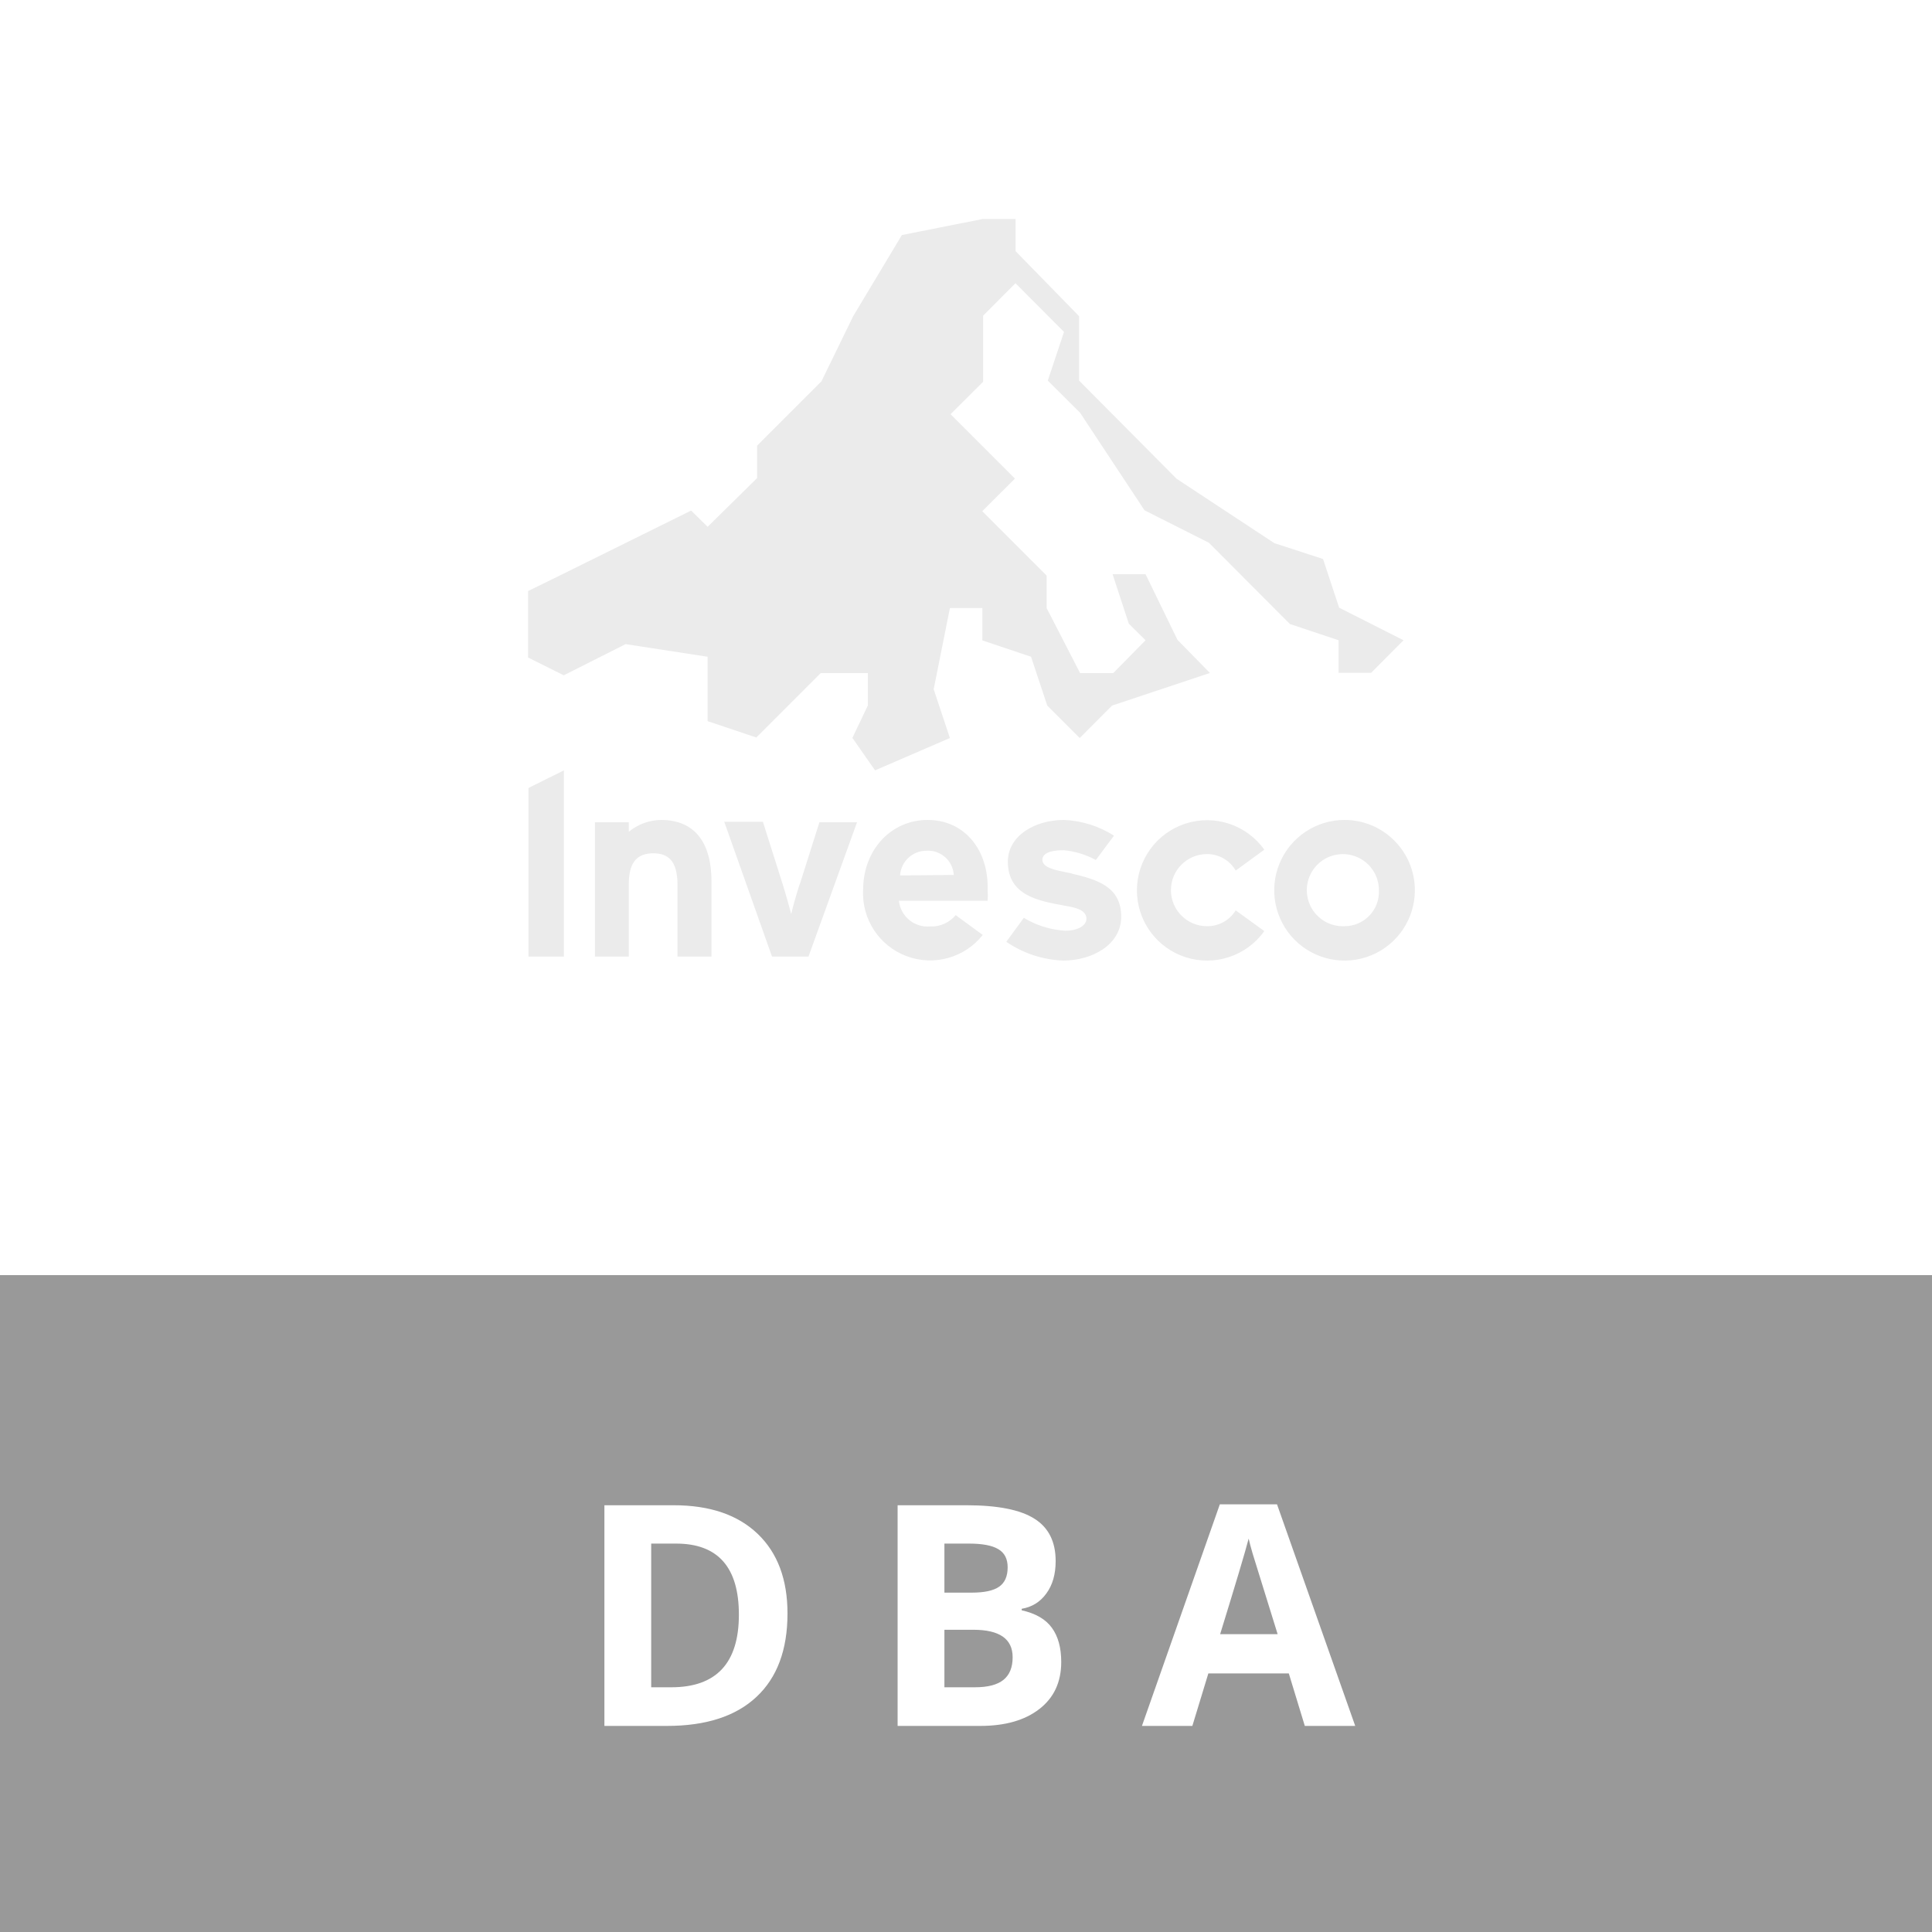 <svg width="150" height="150" viewBox="0 0 150 150" fill="none" xmlns="http://www.w3.org/2000/svg">
<g filter="url(#filter0_b)">
<rect y="99" width="150" height="51" fill="black" fill-opacity="0.4"/>
</g>
<path d="M61.141 125.27C61.141 128.09 60.336 130.25 58.727 131.75C57.125 133.25 54.809 134 51.777 134H46.926V116.867H52.305C55.102 116.867 57.273 117.605 58.82 119.082C60.367 120.559 61.141 122.621 61.141 125.27ZM57.367 125.363C57.367 121.684 55.742 119.844 52.492 119.844H50.559V131H52.117C55.617 131 57.367 129.121 57.367 125.363ZM69.691 116.867H75.023C77.453 116.867 79.215 117.215 80.309 117.91C81.41 118.598 81.961 119.695 81.961 121.203C81.961 122.227 81.719 123.066 81.234 123.723C80.758 124.379 80.121 124.773 79.324 124.906V125.023C80.41 125.266 81.191 125.719 81.668 126.383C82.152 127.047 82.394 127.93 82.394 129.031C82.394 130.594 81.828 131.812 80.695 132.688C79.57 133.562 78.039 134 76.102 134H69.691V116.867ZM73.324 123.652H75.434C76.418 123.652 77.129 123.5 77.566 123.195C78.012 122.891 78.234 122.387 78.234 121.684C78.234 121.027 77.992 120.559 77.508 120.277C77.031 119.988 76.273 119.844 75.234 119.844H73.324V123.652ZM73.324 126.535V131H75.691C76.691 131 77.43 130.809 77.906 130.426C78.383 130.043 78.621 129.457 78.621 128.668C78.621 127.246 77.606 126.535 75.574 126.535H73.324ZM101.305 134L100.062 129.922H93.816L92.574 134H88.66L94.707 116.797H99.148L105.219 134H101.305ZM99.195 126.875C98.047 123.18 97.398 121.09 97.25 120.605C97.109 120.121 97.008 119.738 96.945 119.457C96.688 120.457 95.949 122.93 94.731 126.875H99.195Z" fill="white"/>
<path fill-rule="evenodd" clip-rule="evenodd" d="M54.94 55.99V50.99L48.57 50.01L43.77 52.43L41 51.05V45.89L43.55 44.64L53.66 39.64L54.94 40.9L58.78 37.12V34.6L63.78 29.6L66.24 24.55L70.02 18.25L76.31 17H78.85V19.5L83.78 24.55V29.55L91.35 37.17L98.94 42.17L102.72 43.4L103.97 47.18L108.97 49.71L106.45 52.24H103.93V49.71L100.15 48.45L93.86 42.14L88.86 39.62L83.86 32.05L81.35 29.55L82.61 25.77L78.84 21.99L76.33 24.51V29.64L73.8 32.16L78.8 37.16L76.26 39.69L81.26 44.69V47.21L83.86 52.26H86.43L88.94 49.71L87.64 48.42L86.38 44.58H88.94L91.42 49.68L93.94 52.25L86.34 54.78L83.83 57.3L81.31 54.78L80.05 50.99L76.27 49.72V47.21H73.75L72.49 53.51L73.75 57.3L67.94 59.81L66.18 57.29L67.38 54.77V52.26H63.72L58.72 57.26L54.94 55.99ZM43.78 74.27H41.03V61.18L43.78 59.81V74.27ZM51.32 63.66C50.406 63.672 49.524 63.997 48.82 64.58V63.84H46.19V74.27H48.82V68.62C48.82 66.81 49.59 66.25 50.72 66.25C51.85 66.25 52.6 66.81 52.6 68.68V74.27H55.24V68.44C55.24 65.49 54 63.66 51.32 63.66ZM61.43 70.97C61.54 70.45 61.82 69.48 62.08 68.66V68.7L63.62 63.84H66.54L62.77 74.27H59.94L56.23 63.8H59.23L60.77 68.66C61.02 69.46 61.3 70.47 61.43 70.97ZM72.01 63.66C69.25 63.66 67.01 65.91 67.01 69.12C66.907 71.379 68.273 73.446 70.392 74.237C72.51 75.029 74.897 74.363 76.3 72.59L74.2 71.05C73.709 71.642 72.968 71.968 72.2 71.93C70.987 72.029 69.916 71.141 69.79 69.93H76.68C76.7 69.654 76.7 69.376 76.68 69.1C76.77 66.05 74.94 63.66 72.01 63.66ZM71.94 66.05C70.853 66.043 69.949 66.885 69.88 67.97L74.05 67.93C73.986 66.829 73.041 65.987 71.94 66.05ZM82.753 67.72L82.753 67.72C81.951 67.562 80.93 67.36 80.93 66.76C80.93 66.33 81.38 66.01 82.58 66.01C83.456 66.091 84.307 66.35 85.08 66.77L86.49 64.88C85.33 64.14 83.995 63.719 82.62 63.66C80.29 63.66 78.25 64.92 78.25 66.9C78.25 69.506 80.573 69.933 82.604 70.307L82.73 70.33C82.745 70.333 82.761 70.336 82.778 70.339C82.789 70.341 82.8 70.343 82.812 70.346L82.874 70.357C83.423 70.457 84.35 70.626 84.35 71.33C84.35 71.84 83.73 72.26 82.7 72.26C81.565 72.192 80.463 71.849 79.49 71.26L78.13 73.12C79.433 74.012 80.962 74.518 82.54 74.58C84.78 74.58 87.05 73.36 87.05 71.17C87.05 68.82 85.14 68.28 83.23 67.83V67.82C83.09 67.786 82.926 67.754 82.753 67.72L82.753 67.72ZM95.94 67.59C95.477 66.788 94.616 66.298 93.69 66.31H93.71C92.164 66.31 90.91 67.564 90.91 69.11C90.91 70.656 92.164 71.91 93.71 71.91C94.618 71.921 95.465 71.454 95.94 70.68L98.16 72.29C96.785 74.222 94.319 75.043 92.061 74.322C89.802 73.6 88.27 71.501 88.27 69.13C88.27 66.759 89.802 64.66 92.061 63.938C94.319 63.217 96.785 64.038 98.16 65.97L95.94 67.59ZM104.4 63.66C102.191 63.656 100.197 64.984 99.349 67.024C98.5 69.064 98.965 71.414 100.526 72.977C102.086 74.541 104.436 75.01 106.477 74.165C108.519 73.321 109.85 71.329 109.85 69.12C109.85 66.108 107.412 63.666 104.4 63.66ZM101.714 70.28C102.192 71.322 103.256 71.967 104.4 71.91C105.128 71.908 105.823 71.609 106.325 71.082C106.827 70.556 107.093 69.847 107.06 69.12C107.063 67.974 106.367 66.942 105.304 66.515C104.24 66.088 103.024 66.352 102.233 67.181C101.443 68.011 101.237 69.238 101.714 70.28Z" fill="#EBEBEB"/>
<defs>
<filter id="filter0_b" x="-10.873" y="88.127" width="171.746" height="72.746" filterUnits="userSpaceOnUse" color-interpolation-filters="sRGB">
<feFlood flood-opacity="0" result="BackgroundImageFix"/>
<feGaussianBlur in="BackgroundImage" stdDeviation="5.437"/>
<feComposite in2="SourceAlpha" operator="in" result="effect1_backgroundBlur"/>
<feBlend mode="normal" in="SourceGraphic" in2="effect1_backgroundBlur" result="shape"/>
</filter>
</defs>
</svg>
